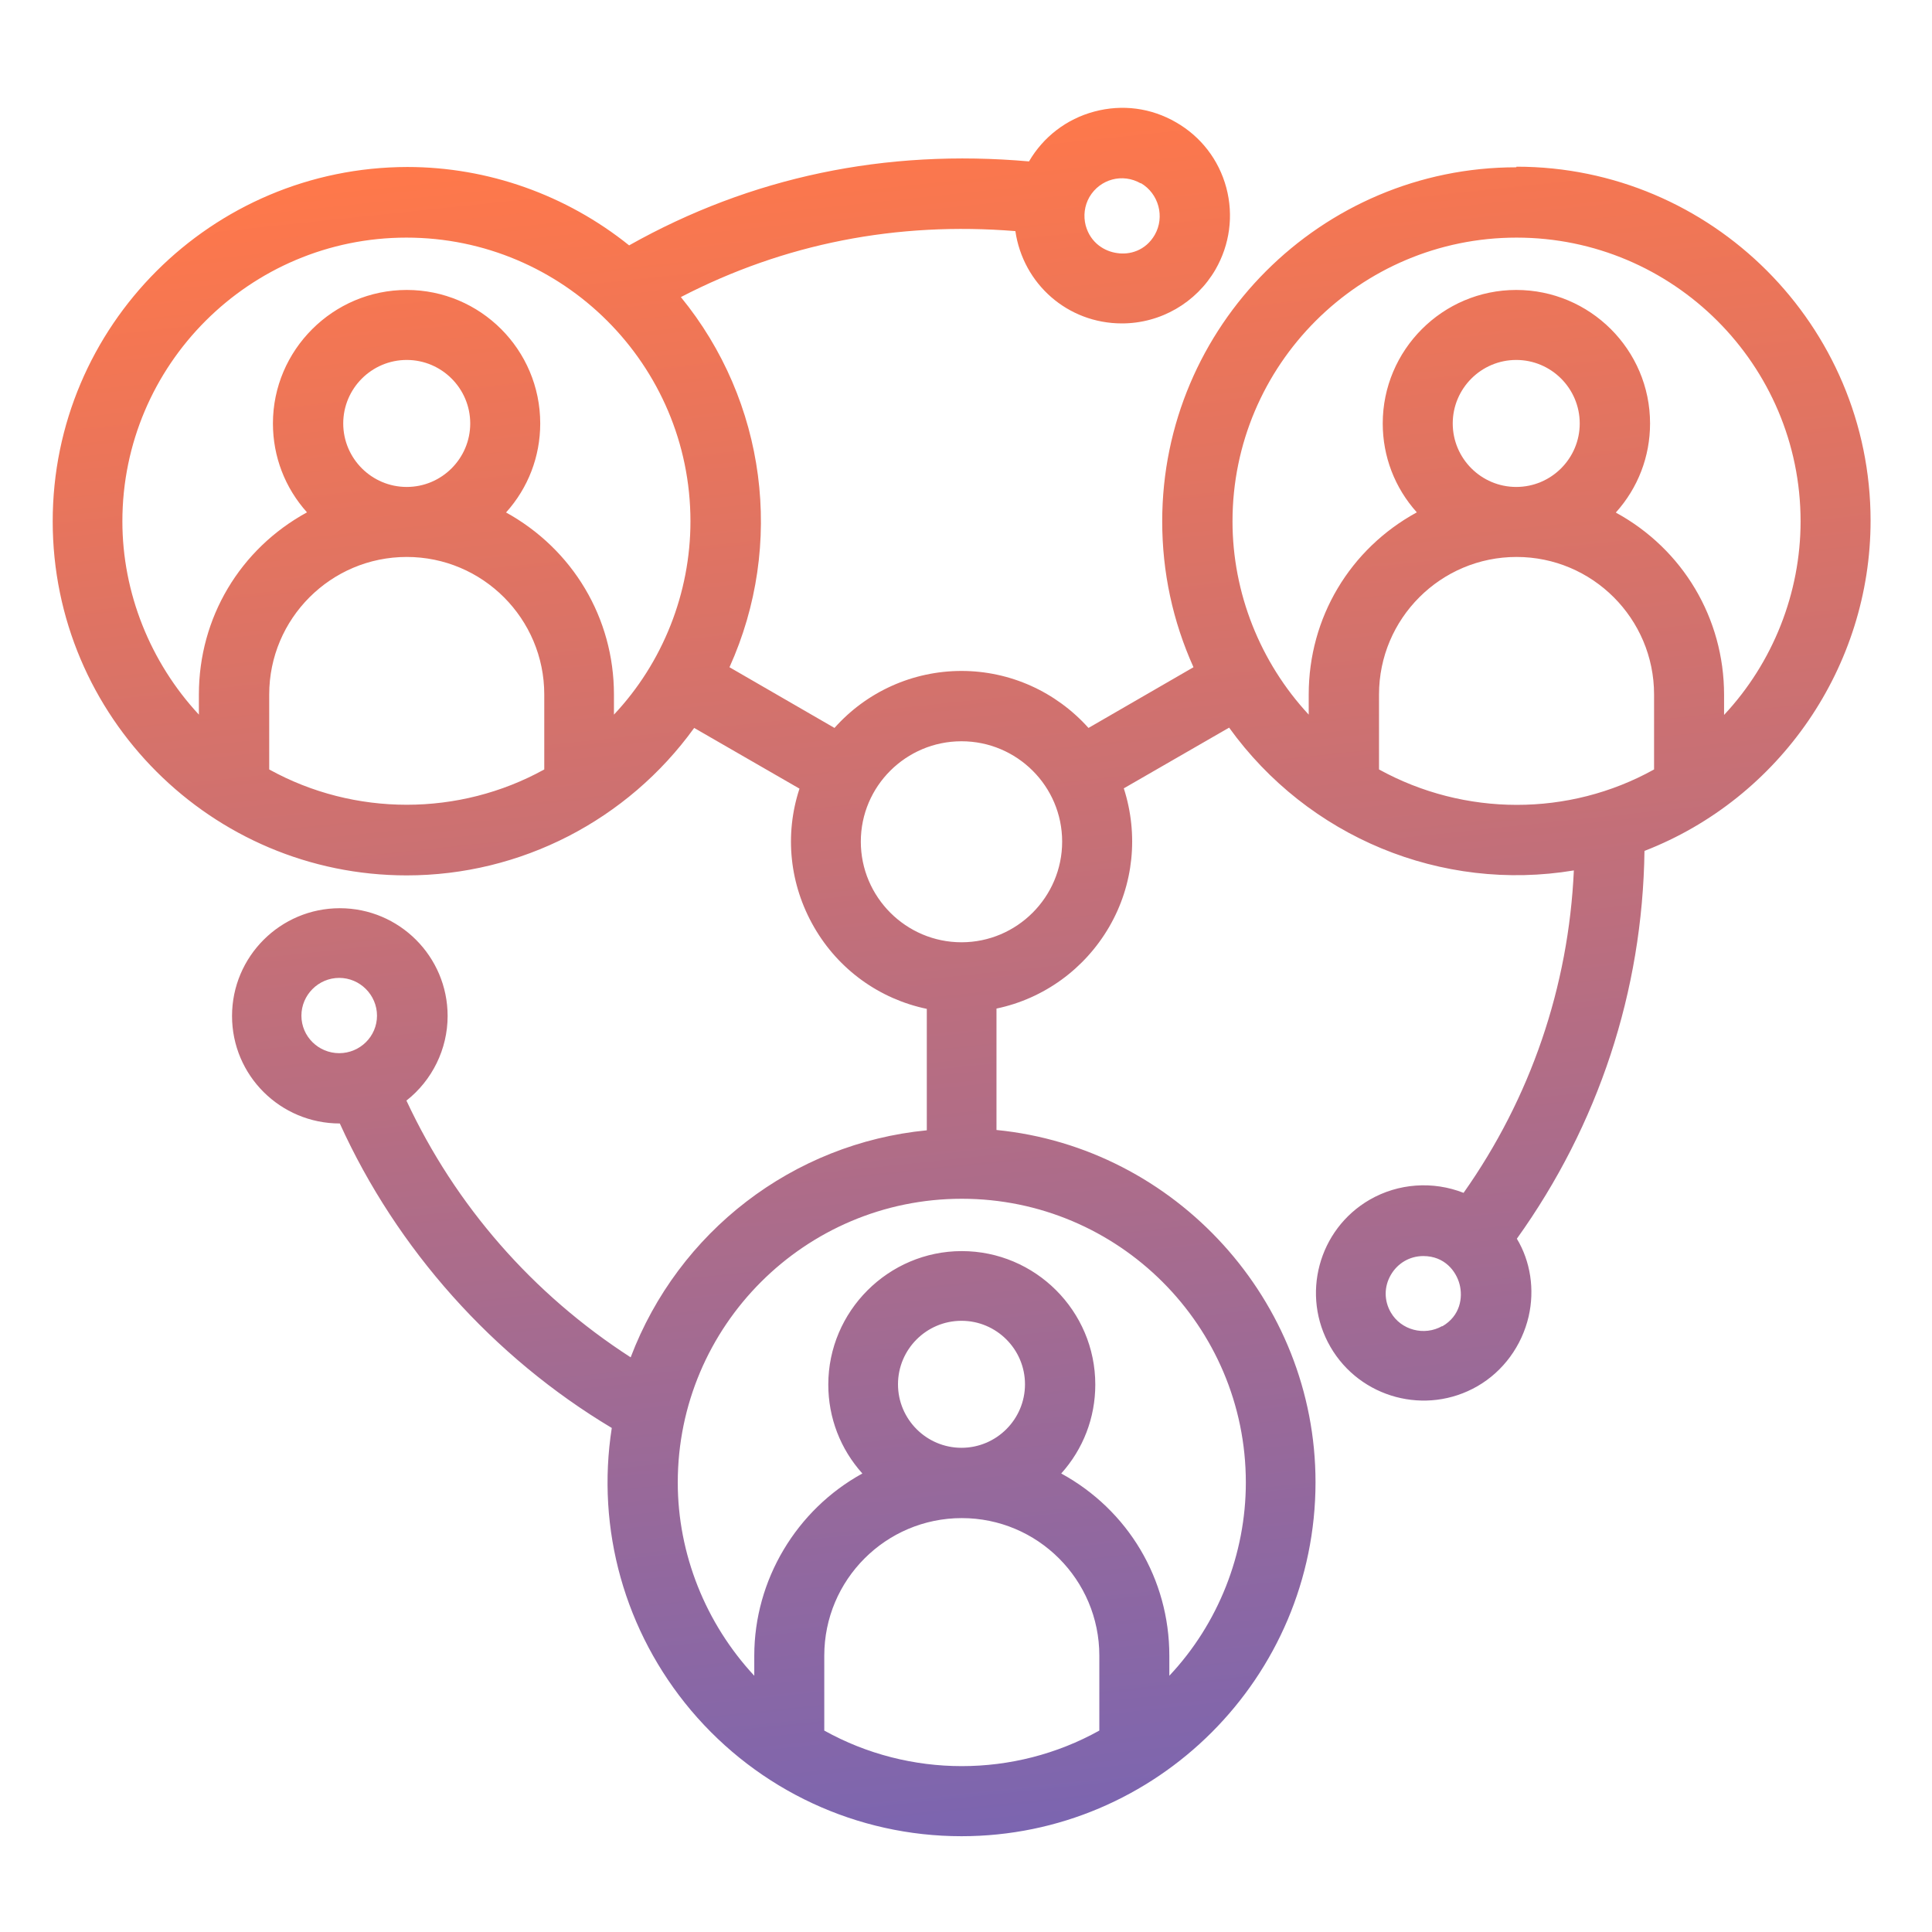 <svg width="90" height="90" viewBox="0 0 90 90" fill="none" xmlns="http://www.w3.org/2000/svg">
<path d="M70.632 7.793C61.542 7.793 54.14 15.195 54.14 24.286C54.14 26.652 54.63 28.932 55.597 31.082L50.706 33.91C49.191 32.222 47.055 31.255 44.79 31.255C42.524 31.255 40.374 32.222 38.874 33.91L33.982 31.082C36.565 25.368 35.685 18.687 31.717 13.839C36.536 11.343 41.774 10.319 47.3 10.766C47.661 13.233 49.739 15.066 52.264 15.066C54.068 15.066 55.727 14.099 56.622 12.555C57.285 11.401 57.473 10.044 57.127 8.746C56.78 7.447 55.944 6.365 54.789 5.701C53.62 5.023 52.279 4.85 50.98 5.196C49.681 5.542 48.599 6.379 47.935 7.519C41.24 6.928 34.978 8.241 29.307 11.43C26.378 9.078 22.728 7.779 18.976 7.779C9.857 7.793 2.455 15.181 2.455 24.286C2.455 33.391 9.857 40.779 18.947 40.779C24.257 40.779 29.235 38.21 32.337 33.91L37.243 36.738C36.536 38.888 36.782 41.211 37.922 43.188C39.061 45.165 40.966 46.536 43.174 46.997V52.654C36.94 53.26 31.602 57.372 29.379 63.23C24.82 60.287 21.212 56.16 18.933 51.269C20.13 50.331 20.852 48.873 20.852 47.329C20.852 44.559 18.601 42.308 15.83 42.308C13.06 42.308 10.809 44.559 10.809 47.329C10.809 50.1 13.06 52.336 15.83 52.336C18.485 58.194 22.973 63.216 28.499 66.52C27.763 71.238 29.105 76.014 32.193 79.68C35.339 83.402 39.927 85.538 44.79 85.538C53.88 85.538 61.282 78.136 61.282 69.045C61.282 60.604 54.775 53.462 46.42 52.639V46.983C48.628 46.521 50.533 45.136 51.672 43.174C52.812 41.211 53.043 38.874 52.351 36.724L57.257 33.896C60.936 39.004 67.155 41.572 73.316 40.548C73.071 45.973 71.296 51.153 68.179 55.568C66.751 55.006 65.135 55.121 63.807 55.886C61.412 57.271 60.59 60.344 61.975 62.74C63.36 65.135 66.433 65.957 68.829 64.572C70.026 63.88 70.892 62.696 71.21 61.326C71.498 60.07 71.296 58.757 70.661 57.704C74.456 52.408 76.519 46.175 76.606 39.639C82.926 37.186 87.139 31.039 87.139 24.257C87.139 15.167 79.737 7.765 70.647 7.765L70.632 7.793ZM67.184 61.773C66.347 62.249 65.265 61.961 64.789 61.138C64.471 60.59 64.471 59.94 64.789 59.392C65.106 58.844 65.669 58.512 66.304 58.512C67.299 58.512 67.833 59.219 67.992 59.825C68.151 60.431 68.035 61.297 67.184 61.787V61.773ZM75.279 23.867C76.303 22.728 76.866 21.27 76.866 19.726C76.866 16.292 74.067 13.507 70.632 13.507C67.198 13.507 64.413 16.307 64.413 19.726C64.413 21.27 64.976 22.728 66.001 23.867C62.884 25.57 60.965 28.773 60.965 32.352V33.29C58.7 30.851 57.415 27.619 57.415 24.286C57.415 16.999 63.346 11.069 70.647 11.069C77.948 11.069 83.878 16.999 83.878 24.286C83.878 27.619 82.594 30.866 80.314 33.304V32.366C80.314 28.802 78.395 25.584 75.279 23.882V23.867ZM70.632 16.768C72.263 16.768 73.59 18.096 73.59 19.726C73.59 21.357 72.263 22.684 70.632 22.684C69.002 22.684 67.674 21.357 67.674 19.726C67.674 18.096 69.002 16.768 70.632 16.768ZM64.24 32.352C64.24 28.817 67.112 25.945 70.647 25.945C74.182 25.945 77.053 28.817 77.053 32.352V35.844C73.085 38.051 68.223 38.037 64.24 35.844V32.352ZM44.79 43.895C42.207 43.895 40.1 41.788 40.1 39.206C40.1 36.623 42.207 34.531 44.79 34.531C47.373 34.531 49.479 36.623 49.479 39.206C49.479 41.788 47.373 43.895 44.79 43.895ZM49.436 68.641C50.46 67.501 51.023 66.044 51.023 64.5C51.023 61.066 48.224 58.281 44.804 58.281C41.385 58.281 38.585 61.08 38.585 64.5C38.585 66.044 39.148 67.501 40.172 68.641C37.099 70.329 35.137 73.605 35.137 77.126V78.063C32.871 75.625 31.573 72.393 31.573 69.06C31.573 61.773 37.503 55.843 44.804 55.843C52.105 55.843 58.036 61.773 58.036 69.06C58.036 72.393 56.752 75.639 54.472 78.063V77.126C54.472 73.561 52.553 70.344 49.436 68.641ZM47.748 64.486C47.748 66.116 46.42 67.444 44.79 67.444C43.159 67.444 41.832 66.116 41.832 64.486C41.832 62.855 43.159 61.528 44.79 61.528C46.42 61.528 47.748 62.855 47.748 64.486ZM38.398 77.126C38.398 73.59 41.269 70.719 44.804 70.719C48.339 70.719 51.211 73.59 51.211 77.126V80.617C47.243 82.825 42.366 82.825 38.398 80.617V77.126ZM23.579 23.867C24.603 22.728 25.166 21.27 25.166 19.726C25.166 16.292 22.381 13.507 18.947 13.507C15.513 13.507 12.714 16.307 12.714 19.726C12.714 21.27 13.277 22.728 14.301 23.867C11.184 25.57 9.265 28.773 9.265 32.352V33.29C7 30.851 5.701 27.619 5.701 24.286C5.701 16.999 11.632 11.069 18.933 11.069C26.234 11.069 32.164 16.999 32.164 24.286C32.164 27.619 30.88 30.866 28.6 33.29V32.352C28.6 28.788 26.681 25.584 23.564 23.867H23.579ZM18.947 16.768C20.578 16.768 21.905 18.096 21.905 19.726C21.905 21.357 20.578 22.684 18.947 22.684C17.317 22.684 15.989 21.357 15.989 19.726C15.989 18.096 17.317 16.768 18.947 16.768ZM12.541 32.352C12.541 28.817 15.412 25.945 18.947 25.945C22.482 25.945 25.354 28.817 25.354 32.352V35.844C21.386 38.037 16.509 38.037 12.541 35.844V32.352ZM53.144 8.529C53.981 9.02 54.27 10.102 53.794 10.939C53.361 11.689 52.61 11.877 52.048 11.79C51.485 11.718 50.807 11.343 50.576 10.506C50.46 10.059 50.518 9.583 50.749 9.179C51.24 8.342 52.293 8.053 53.144 8.544V8.529ZM17.562 47.315C17.562 48.282 16.768 49.061 15.802 49.061C14.835 49.061 14.041 48.282 14.041 47.315C14.041 46.348 14.835 45.554 15.802 45.554C16.768 45.554 17.562 46.348 17.562 47.315Z" fill="url(#paint0_linear_2957_10914)"/>
<defs>
<linearGradient id="paint0_linear_2957_10914" x1="44.797" y1="5.022" x2="54.981" y2="101.808" gradientUnits="userSpaceOnUse">
<stop stop-color="#FF784A"/>
<stop offset="1" stop-color="#5F61C6"/>
</linearGradient>
</defs>
</svg>
